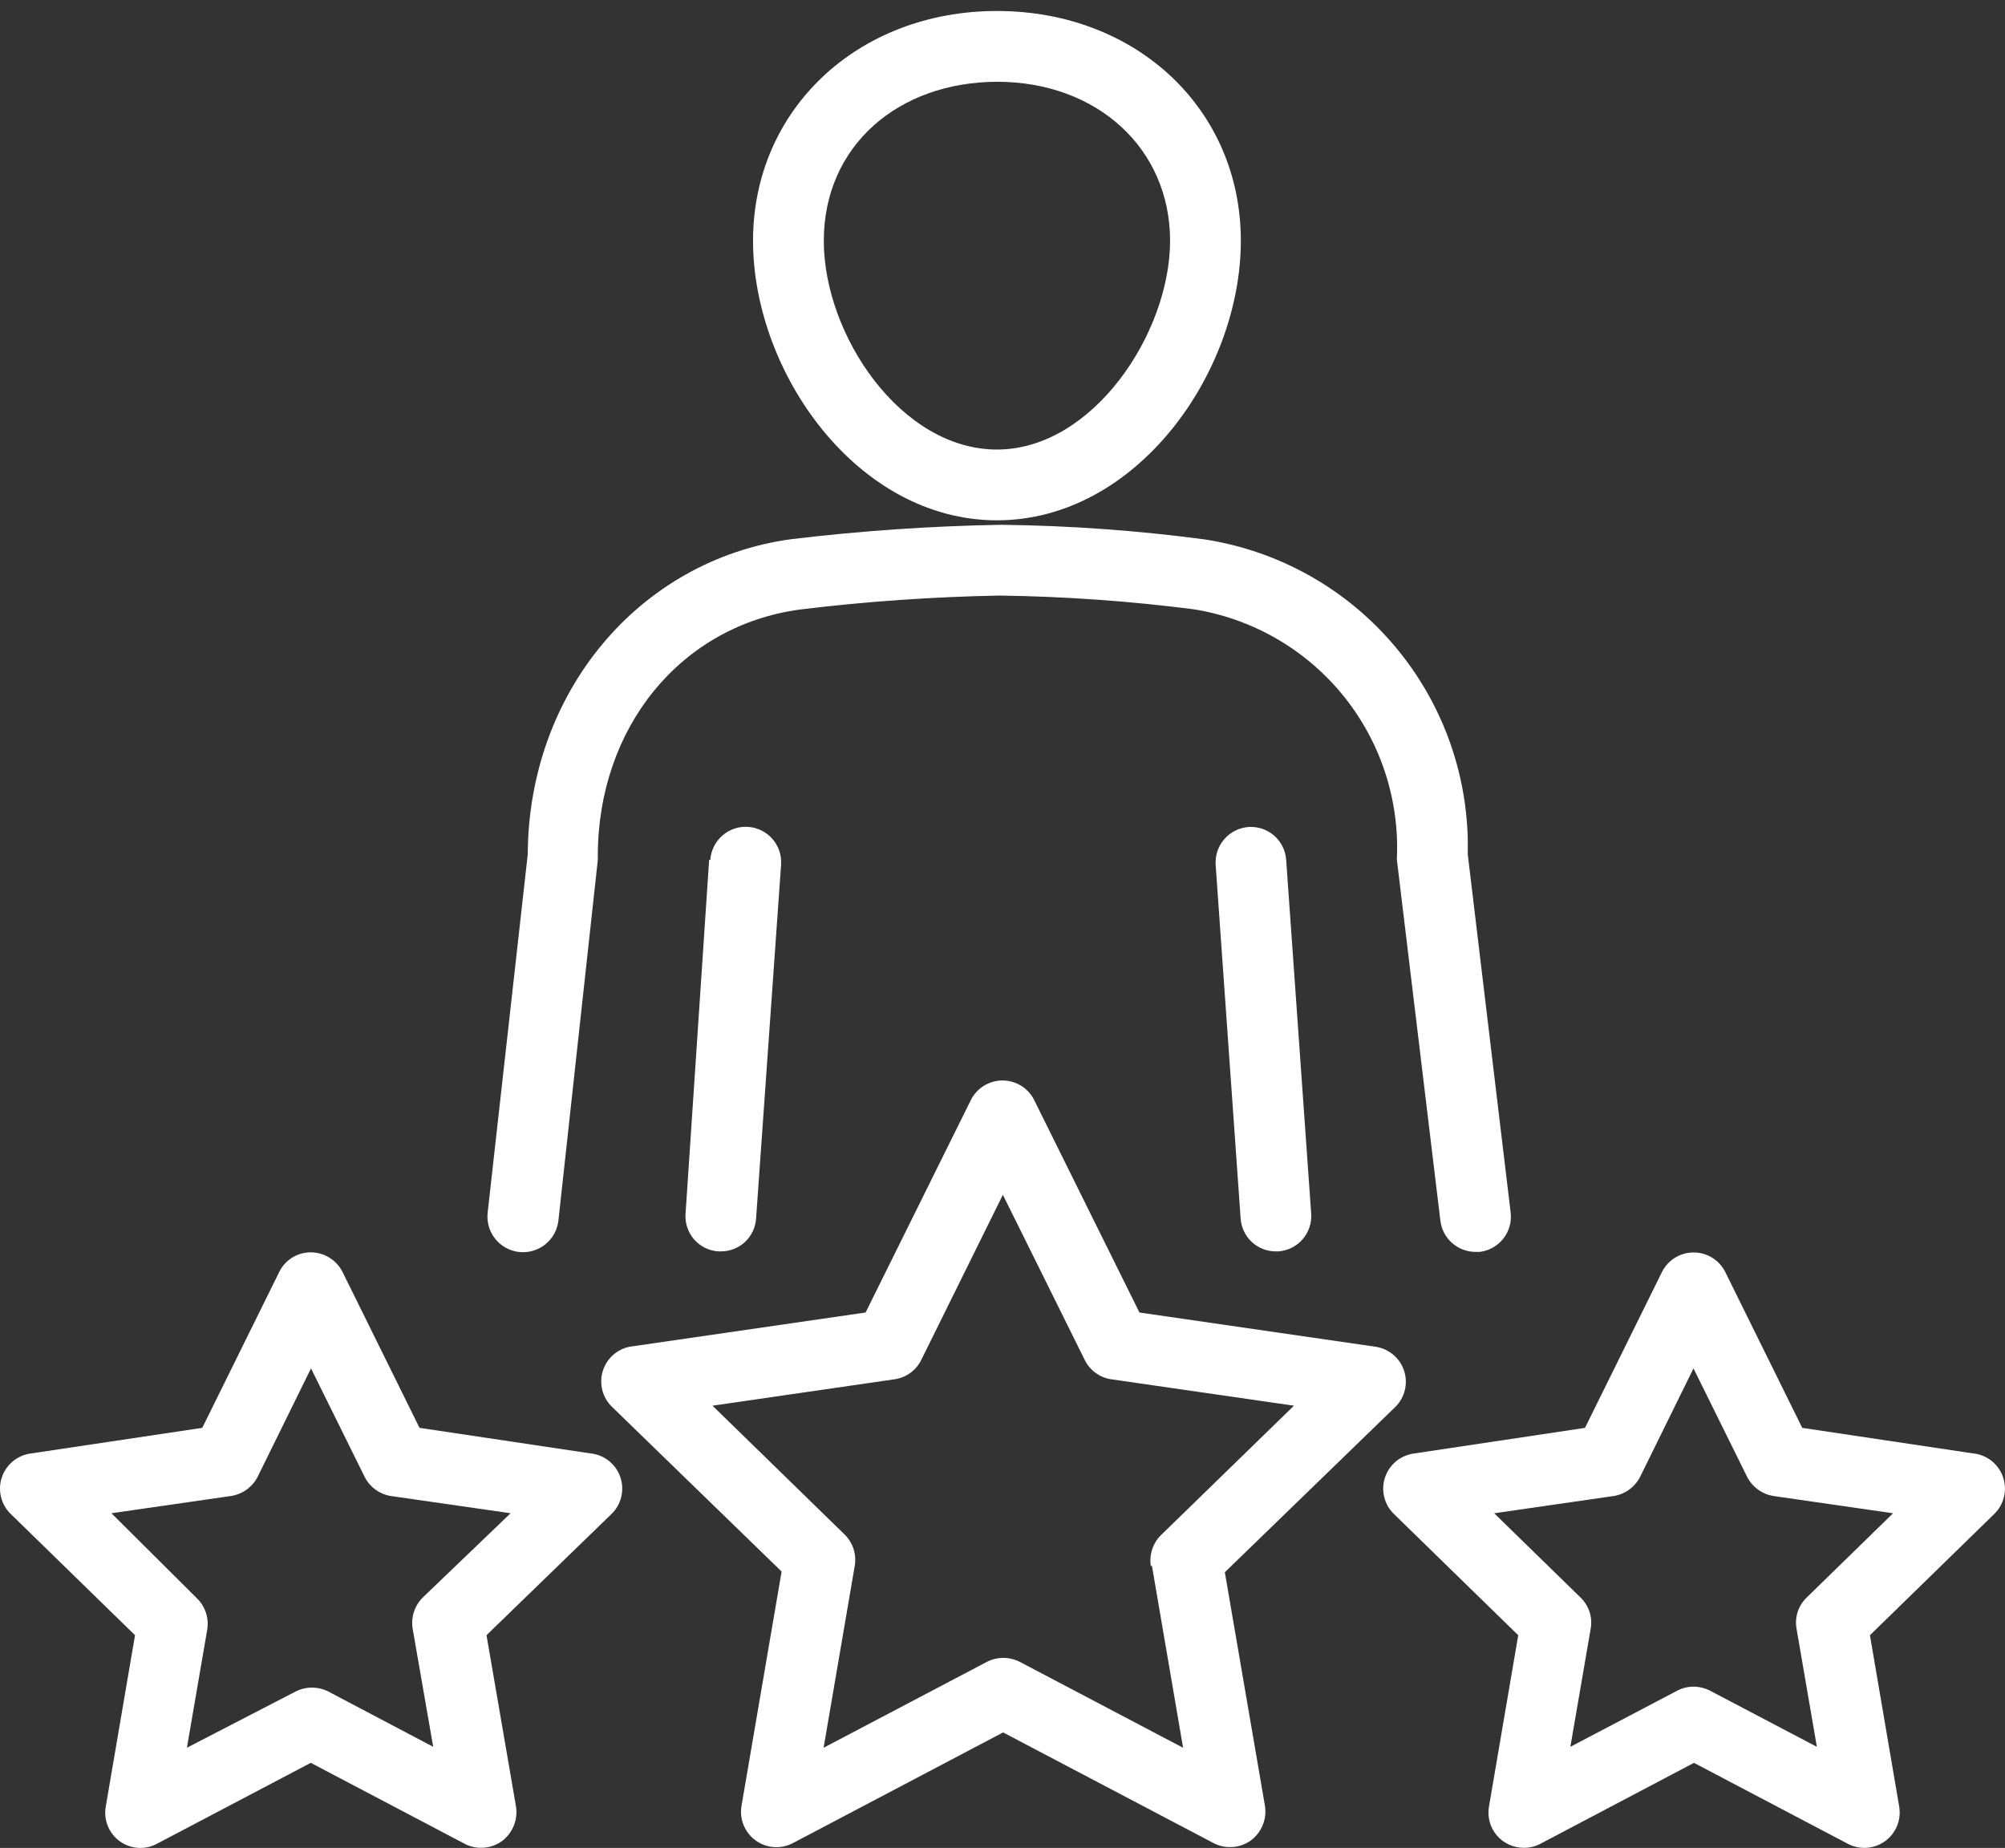 <svg width="102" height="94" viewBox="0 0 102 94" fill="none" xmlns="http://www.w3.org/2000/svg">
<rect x="0" y="0" width="102" height="94" fill="#333333" stroke="none"/>
<path d="M38.309 12.247C38.309 18.955 43.613 26.467 50.717 26.467C57.821 26.467 63.125 18.955 63.125 12.247C63.125 5.539 57.797 0.559 50.717 0.559C43.637 0.559 38.309 5.575 38.309 12.247ZM50.717 4.159C55.817 4.159 59.525 7.555 59.525 12.247C59.525 16.939 55.601 22.867 50.717 22.867C45.833 22.867 41.909 17.047 41.909 12.247C41.909 7.447 45.665 4.159 50.765 4.159H50.717Z" fill="white"/>
<path d="M36.076 43.735L34.876 61.735C34.858 61.971 34.887 62.208 34.962 62.433C35.036 62.657 35.154 62.865 35.309 63.044C35.465 63.222 35.654 63.368 35.865 63.473C36.078 63.578 36.308 63.64 36.544 63.655H36.676C37.13 63.656 37.568 63.484 37.9 63.175C38.232 62.865 38.434 62.44 38.464 61.987L39.736 43.987C39.77 43.51 39.612 43.039 39.298 42.677C38.984 42.316 38.54 42.094 38.062 42.061C37.585 42.028 37.114 42.185 36.753 42.499C36.391 42.813 36.17 43.258 36.136 43.735H36.076Z" fill="white"/>
<path d="M71.068 43.556C71.062 43.627 71.062 43.7 71.068 43.772L73.276 62.096C73.329 62.531 73.538 62.931 73.865 63.223C74.192 63.515 74.614 63.677 75.052 63.68H75.28C75.752 63.623 76.183 63.381 76.477 63.008C76.772 62.635 76.907 62.16 76.852 61.688L74.668 43.447C74.766 39.609 73.461 35.866 70.998 32.919C68.535 29.973 65.084 28.025 61.288 27.439C57.85 26.982 54.388 26.734 50.92 26.695C47.354 26.757 43.793 27.002 40.252 27.427C32.512 28.483 26.884 35.215 26.848 43.459L24.808 61.688C24.782 61.924 24.802 62.163 24.869 62.392C24.935 62.62 25.046 62.833 25.195 63.019C25.344 63.204 25.527 63.358 25.736 63.473C25.944 63.587 26.173 63.66 26.41 63.686C26.646 63.712 26.885 63.691 27.114 63.624C27.342 63.558 27.555 63.447 27.741 63.299C27.926 63.15 28.081 62.966 28.195 62.758C28.309 62.549 28.382 62.32 28.408 62.084L30.412 43.748C30.412 43.748 30.412 43.627 30.412 43.556C30.412 36.991 34.636 31.819 40.708 31.003C44.086 30.592 47.482 30.355 50.884 30.295C54.171 30.341 57.452 30.573 60.712 30.991C63.675 31.459 66.365 32.995 68.273 35.309C70.181 37.624 71.175 40.558 71.068 43.556Z" fill="white"/>
<path d="M63.511 42.067C63.037 42.104 62.596 42.326 62.284 42.685C61.972 43.044 61.814 43.512 61.843 43.987L63.115 61.987C63.146 62.44 63.348 62.865 63.68 63.175C64.012 63.484 64.449 63.656 64.903 63.655H65.035C65.511 63.621 65.954 63.4 66.267 63.04C66.579 62.68 66.737 62.211 66.704 61.735L65.431 43.735C65.398 43.259 65.176 42.816 64.817 42.504C64.457 42.191 63.987 42.034 63.511 42.067Z" fill="white"/>
<path d="M62.311 79.976L70.975 71.576C71.217 71.341 71.387 71.043 71.467 70.716C71.548 70.389 71.534 70.046 71.43 69.726C71.325 69.406 71.132 69.122 70.873 68.906C70.615 68.69 70.301 68.551 69.967 68.504L57.967 66.764L52.615 55.964C52.467 55.663 52.237 55.409 51.951 55.232C51.666 55.055 51.337 54.961 51.001 54.961C50.665 54.961 50.336 55.055 50.051 55.232C49.766 55.409 49.536 55.663 49.387 55.964L44.035 66.764L32.035 68.504C31.715 68.568 31.419 68.717 31.178 68.935C30.936 69.154 30.759 69.434 30.664 69.746C30.569 70.057 30.561 70.389 30.639 70.705C30.718 71.021 30.881 71.31 31.111 71.54L39.763 79.94L37.723 91.856C37.666 92.188 37.703 92.529 37.83 92.84C37.957 93.152 38.168 93.422 38.441 93.619C38.713 93.817 39.035 93.934 39.371 93.957C39.706 93.981 40.042 93.91 40.339 93.753L51.031 88.124L61.735 93.753C61.994 93.89 62.283 93.96 62.575 93.957C62.954 93.959 63.324 93.842 63.631 93.621C63.901 93.421 64.111 93.15 64.238 92.839C64.365 92.528 64.404 92.188 64.351 91.856L62.311 79.976ZM58.603 79.652L60.187 88.904L51.883 84.536C51.623 84.403 51.335 84.333 51.043 84.333C50.751 84.333 50.463 84.403 50.203 84.536L41.899 88.904L43.483 79.652C43.533 79.364 43.512 79.069 43.422 78.791C43.332 78.513 43.176 78.26 42.967 78.056L36.247 71.504L45.511 70.16C45.8 70.118 46.074 70.007 46.311 69.836C46.547 69.664 46.738 69.438 46.867 69.176L51.019 60.776L55.183 69.176C55.311 69.437 55.499 69.663 55.734 69.834C55.968 70.006 56.24 70.118 56.527 70.16L65.827 71.504L59.095 78.056C58.881 78.258 58.72 78.509 58.623 78.787C58.527 79.064 58.5 79.362 58.543 79.652H58.603Z" fill="white"/>
<path d="M100.433 73.94L91.685 72.632L87.773 64.712C87.624 64.411 87.394 64.157 87.109 63.98C86.824 63.803 86.495 63.709 86.159 63.709C85.823 63.709 85.494 63.803 85.209 63.98C84.923 64.157 84.693 64.411 84.545 64.712L80.633 72.632L71.909 73.94C71.576 73.989 71.263 74.129 71.007 74.346C70.75 74.562 70.559 74.847 70.455 75.166C70.351 75.486 70.339 75.829 70.42 76.155C70.501 76.481 70.671 76.778 70.912 77.012L77.237 83.18L75.749 91.892C75.703 92.151 75.715 92.416 75.783 92.67C75.851 92.923 75.974 93.159 76.144 93.359C76.314 93.56 76.525 93.72 76.764 93.83C77.002 93.939 77.262 93.995 77.525 93.993C77.817 93.996 78.106 93.926 78.365 93.788L86.177 89.672L94.001 93.788C94.298 93.946 94.634 94.017 94.969 93.993C95.305 93.97 95.627 93.852 95.899 93.655C96.172 93.458 96.383 93.188 96.51 92.876C96.637 92.565 96.674 92.224 96.617 91.892L95.129 83.18L101.453 77.012C101.694 76.778 101.865 76.481 101.945 76.155C102.026 75.829 102.014 75.486 101.911 75.166C101.807 74.847 101.616 74.562 101.359 74.346C101.102 74.129 100.79 73.989 100.457 73.94H100.433ZM91.913 81.26C91.701 81.463 91.543 81.715 91.453 81.993C91.363 82.272 91.344 82.568 91.397 82.856L92.429 88.856L86.993 86C86.732 85.868 86.445 85.798 86.153 85.796C85.864 85.797 85.58 85.867 85.325 86L79.889 88.856L80.921 82.856C80.974 82.568 80.955 82.272 80.865 81.993C80.774 81.715 80.616 81.463 80.405 81.26L76.013 76.976L82.085 76.1C82.373 76.056 82.646 75.943 82.882 75.772C83.117 75.601 83.309 75.376 83.441 75.116L86.153 69.608L88.877 75.116C89.008 75.376 89.2 75.601 89.436 75.772C89.672 75.943 89.945 76.056 90.233 76.1L96.305 76.976L91.913 81.26Z" fill="white"/>
<path d="M30.09 73.939L21.342 72.631L17.43 64.711C17.28 64.409 17.049 64.155 16.763 63.977C16.477 63.799 16.147 63.704 15.81 63.703C15.474 63.702 15.144 63.796 14.86 63.974C14.575 64.153 14.347 64.408 14.201 64.711L10.29 72.631L1.541 73.939C1.209 73.988 0.896 74.128 0.639 74.345C0.383 74.561 0.191 74.846 0.088 75.165C-0.016 75.485 -0.028 75.828 0.053 76.154C0.134 76.48 0.304 76.777 0.545 77.011L6.869 83.179L5.381 91.891C5.321 92.222 5.356 92.564 5.481 92.876C5.606 93.188 5.816 93.459 6.088 93.657C6.36 93.855 6.682 93.972 7.018 93.996C7.354 94.019 7.689 93.947 7.985 93.787L15.81 89.671L23.634 93.787C23.892 93.925 24.181 93.995 24.474 93.992C24.852 93.994 25.222 93.876 25.53 93.656C25.8 93.456 26.009 93.185 26.136 92.874C26.263 92.563 26.302 92.223 26.25 91.891L24.75 83.179L31.11 77.011C31.351 76.777 31.521 76.48 31.602 76.154C31.683 75.828 31.671 75.485 31.567 75.165C31.464 74.846 31.273 74.561 31.016 74.345C30.759 74.128 30.446 73.988 30.114 73.939H30.09ZM21.51 81.259C21.302 81.465 21.147 81.717 21.057 81.995C20.968 82.272 20.946 82.567 20.994 82.855L22.038 88.856L16.71 86.047C16.45 85.914 16.162 85.844 15.87 85.844C15.577 85.844 15.289 85.914 15.03 86.047L9.509 88.903L10.541 82.903C10.589 82.615 10.568 82.32 10.478 82.043C10.388 81.765 10.233 81.513 10.025 81.307L5.669 76.975L11.742 76.099C12.031 76.056 12.307 75.945 12.545 75.773C12.783 75.602 12.977 75.377 13.11 75.115L15.822 69.607L18.546 75.115C18.675 75.375 18.864 75.6 19.098 75.771C19.332 75.942 19.603 76.055 19.89 76.099L25.974 76.975L21.51 81.259Z" fill="white"/>
</svg>
